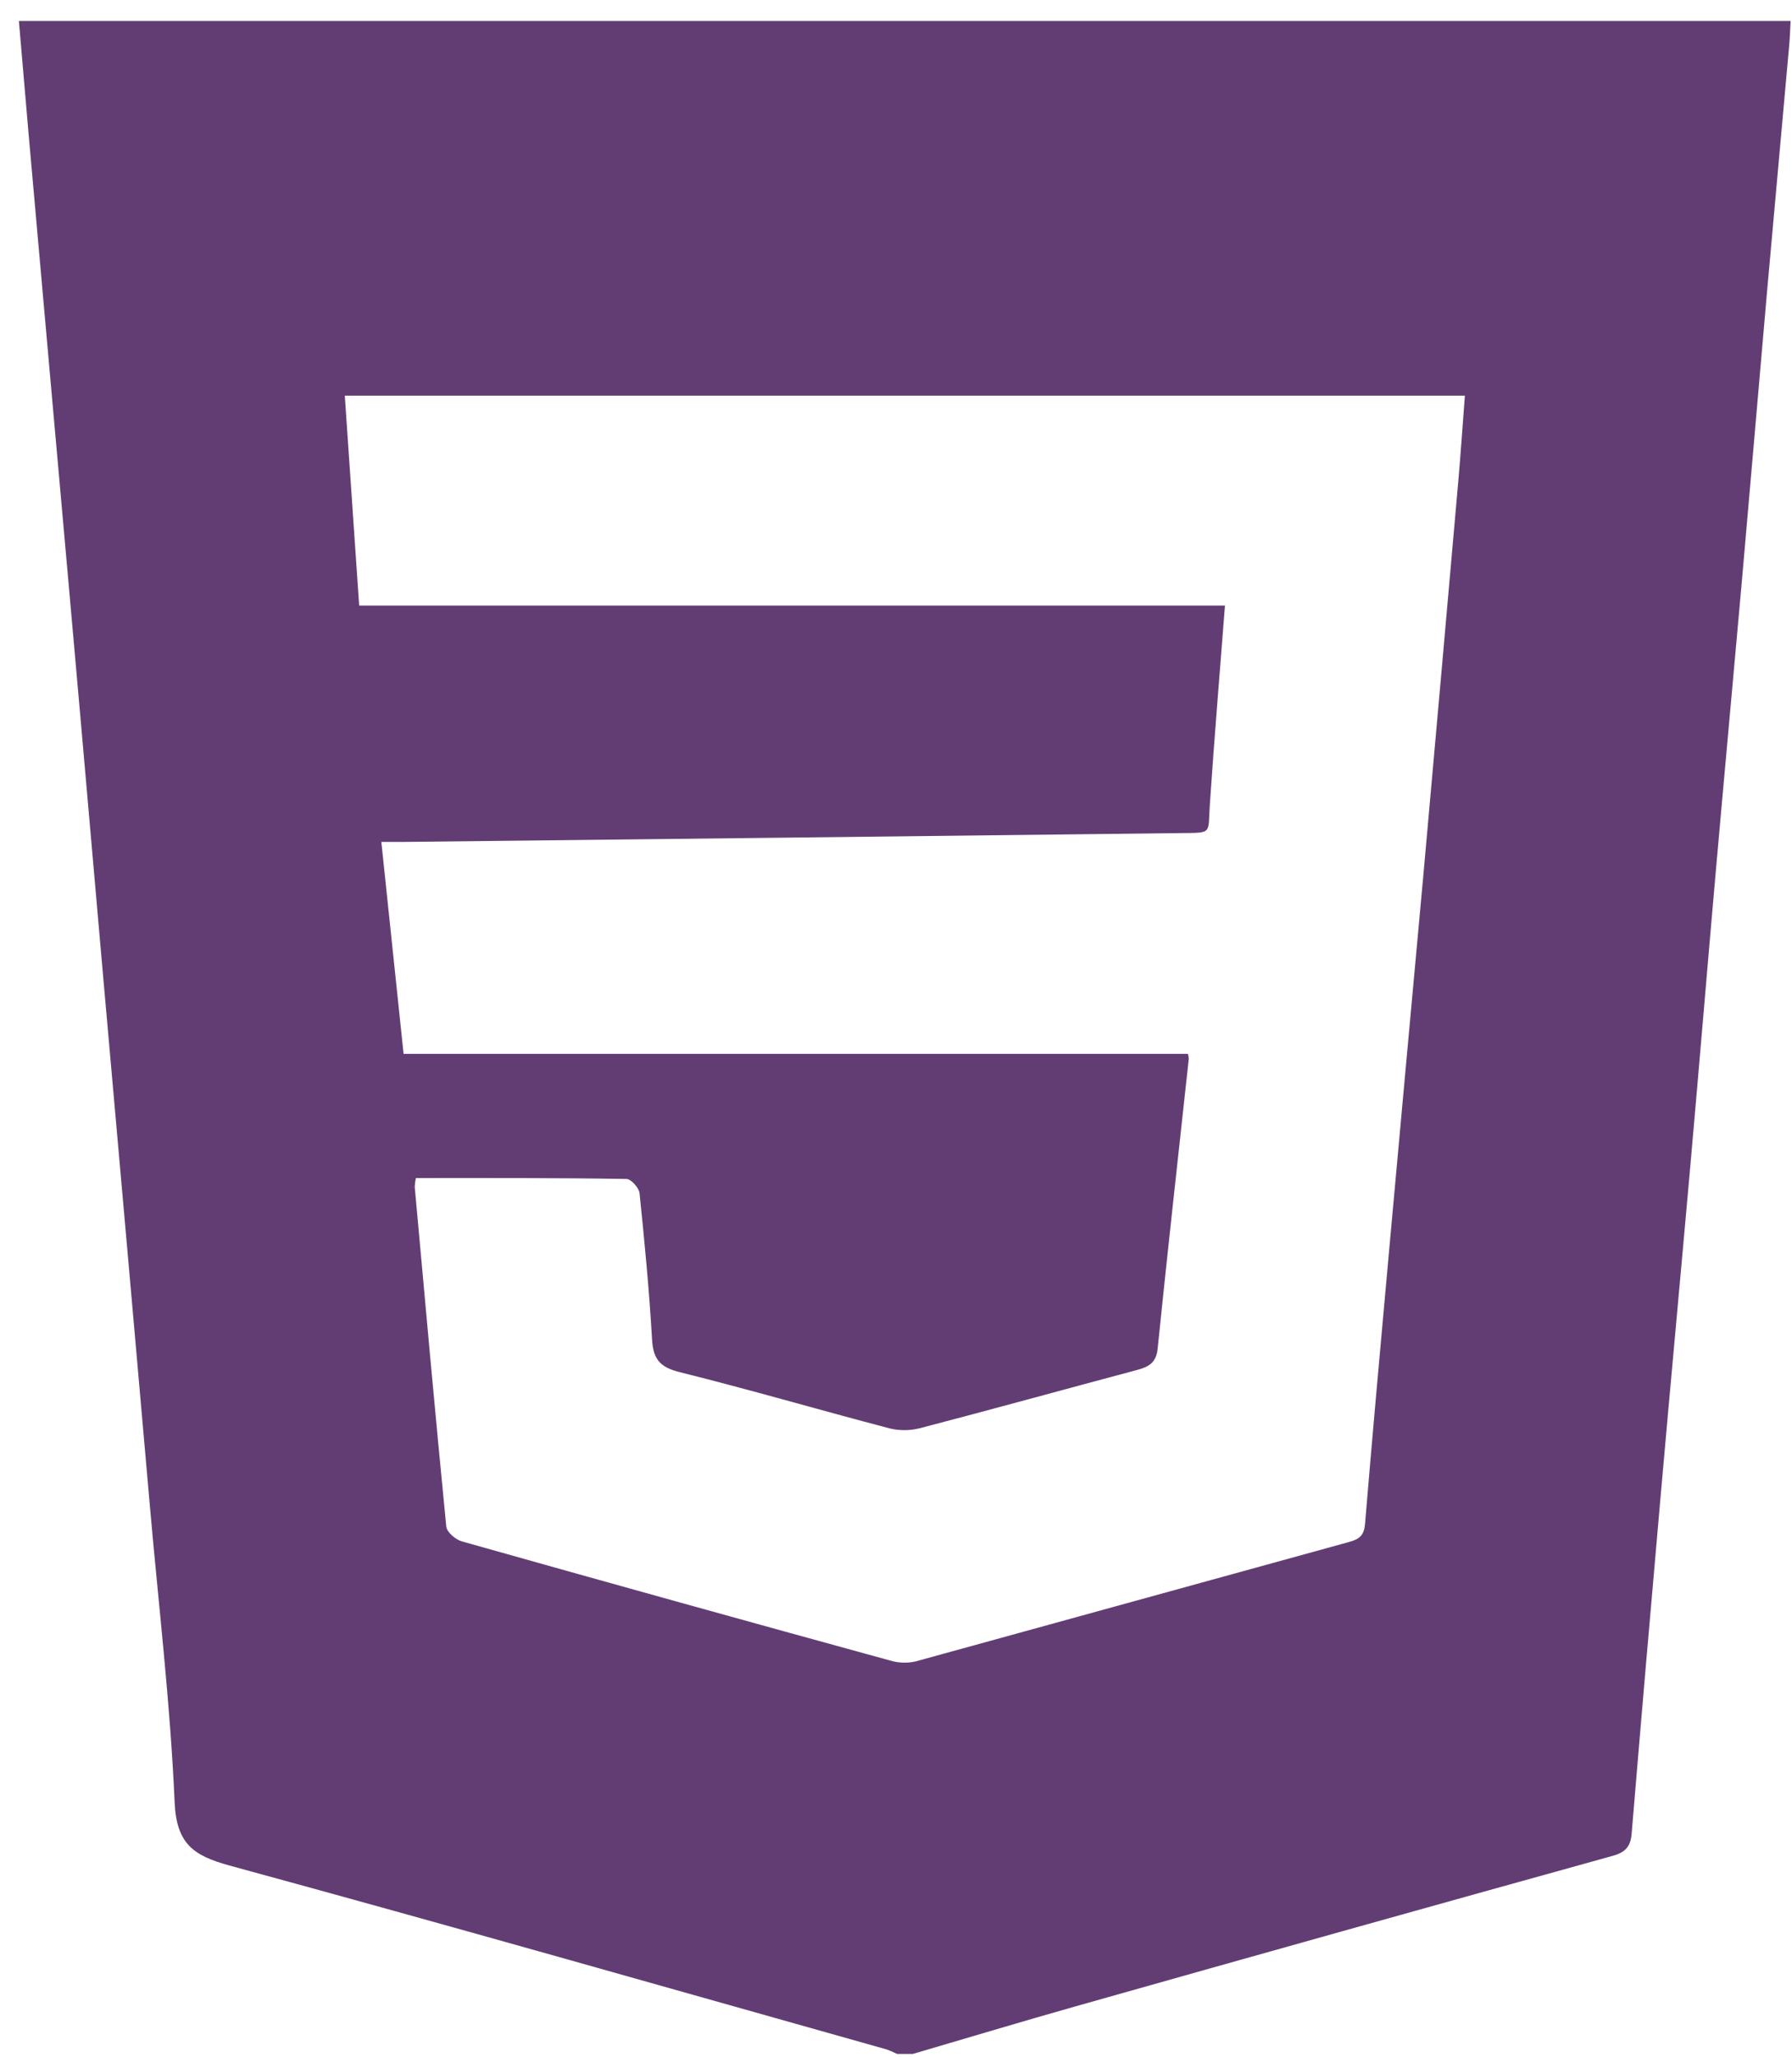 <svg width="61" height="70" viewBox="0 0 61 70" fill="none" xmlns="http://www.w3.org/2000/svg">
<path d="M31.074 69.899H30.536C30.42 69.84 30.3 69.788 30.177 69.745C22.727 67.649 15.284 65.524 7.816 63.489C6.584 63.15 6.006 62.754 5.944 61.327C5.797 57.958 5.394 54.601 5.101 51.239C4.857 48.48 4.614 45.723 4.373 42.967C4.078 39.626 3.783 36.286 3.486 32.947C3.243 30.19 3.002 27.433 2.761 24.675C2.467 21.336 2.17 17.996 1.871 14.656C1.572 11.316 1.275 7.976 0.98 4.635C0.865 3.342 0.761 2.048 0.643 0.714H60.953C60.936 1.011 60.929 1.275 60.905 1.537C60.654 4.339 60.4 7.139 60.149 9.941C59.859 13.237 59.581 16.534 59.289 19.828C58.997 23.123 58.691 26.417 58.401 29.712C58.111 33.007 57.838 36.304 57.546 39.599C57.209 43.41 56.853 47.218 56.518 51.03C56.182 54.843 55.857 58.608 55.542 62.397C55.505 62.844 55.33 63.039 54.885 63.161C48.784 64.854 42.688 66.561 36.598 68.284C34.754 68.805 32.916 69.36 31.074 69.899ZM14.156 40.092C14.136 40.189 14.123 40.287 14.117 40.386C14.466 44.241 14.812 48.098 15.191 51.95C15.209 52.141 15.509 52.398 15.725 52.457C20.591 53.83 25.462 55.184 30.337 56.521C30.612 56.598 30.902 56.604 31.18 56.538C36.1 55.183 41.014 53.829 45.932 52.474C46.286 52.378 46.438 52.239 46.467 51.85C46.72 48.802 46.996 45.755 47.272 42.708C47.66 38.428 48.051 34.147 48.444 29.866C48.846 25.383 49.244 20.899 49.637 16.415C49.723 15.438 49.789 14.46 49.865 13.466H11.737L12.226 20.609H41.698C41.521 22.911 41.332 25.153 41.182 27.398C41.117 28.388 41.28 28.339 40.213 28.351C31.398 28.455 22.581 28.555 13.765 28.652C13.525 28.652 13.286 28.652 12.981 28.652C13.239 31.114 13.487 33.474 13.738 35.864H40.436C40.453 35.919 40.463 35.976 40.466 36.034C40.11 39.322 39.741 42.608 39.406 45.899C39.357 46.388 39.096 46.518 38.698 46.625C36.234 47.282 33.776 47.962 31.308 48.606C30.965 48.692 30.606 48.692 30.263 48.606C27.883 47.981 25.52 47.29 23.133 46.696C22.459 46.527 22.235 46.251 22.196 45.584C22.1 43.923 21.942 42.264 21.77 40.606C21.751 40.425 21.483 40.124 21.326 40.122C18.948 40.083 16.573 40.092 14.156 40.092Z" fill="#623D73"/>
</svg>

